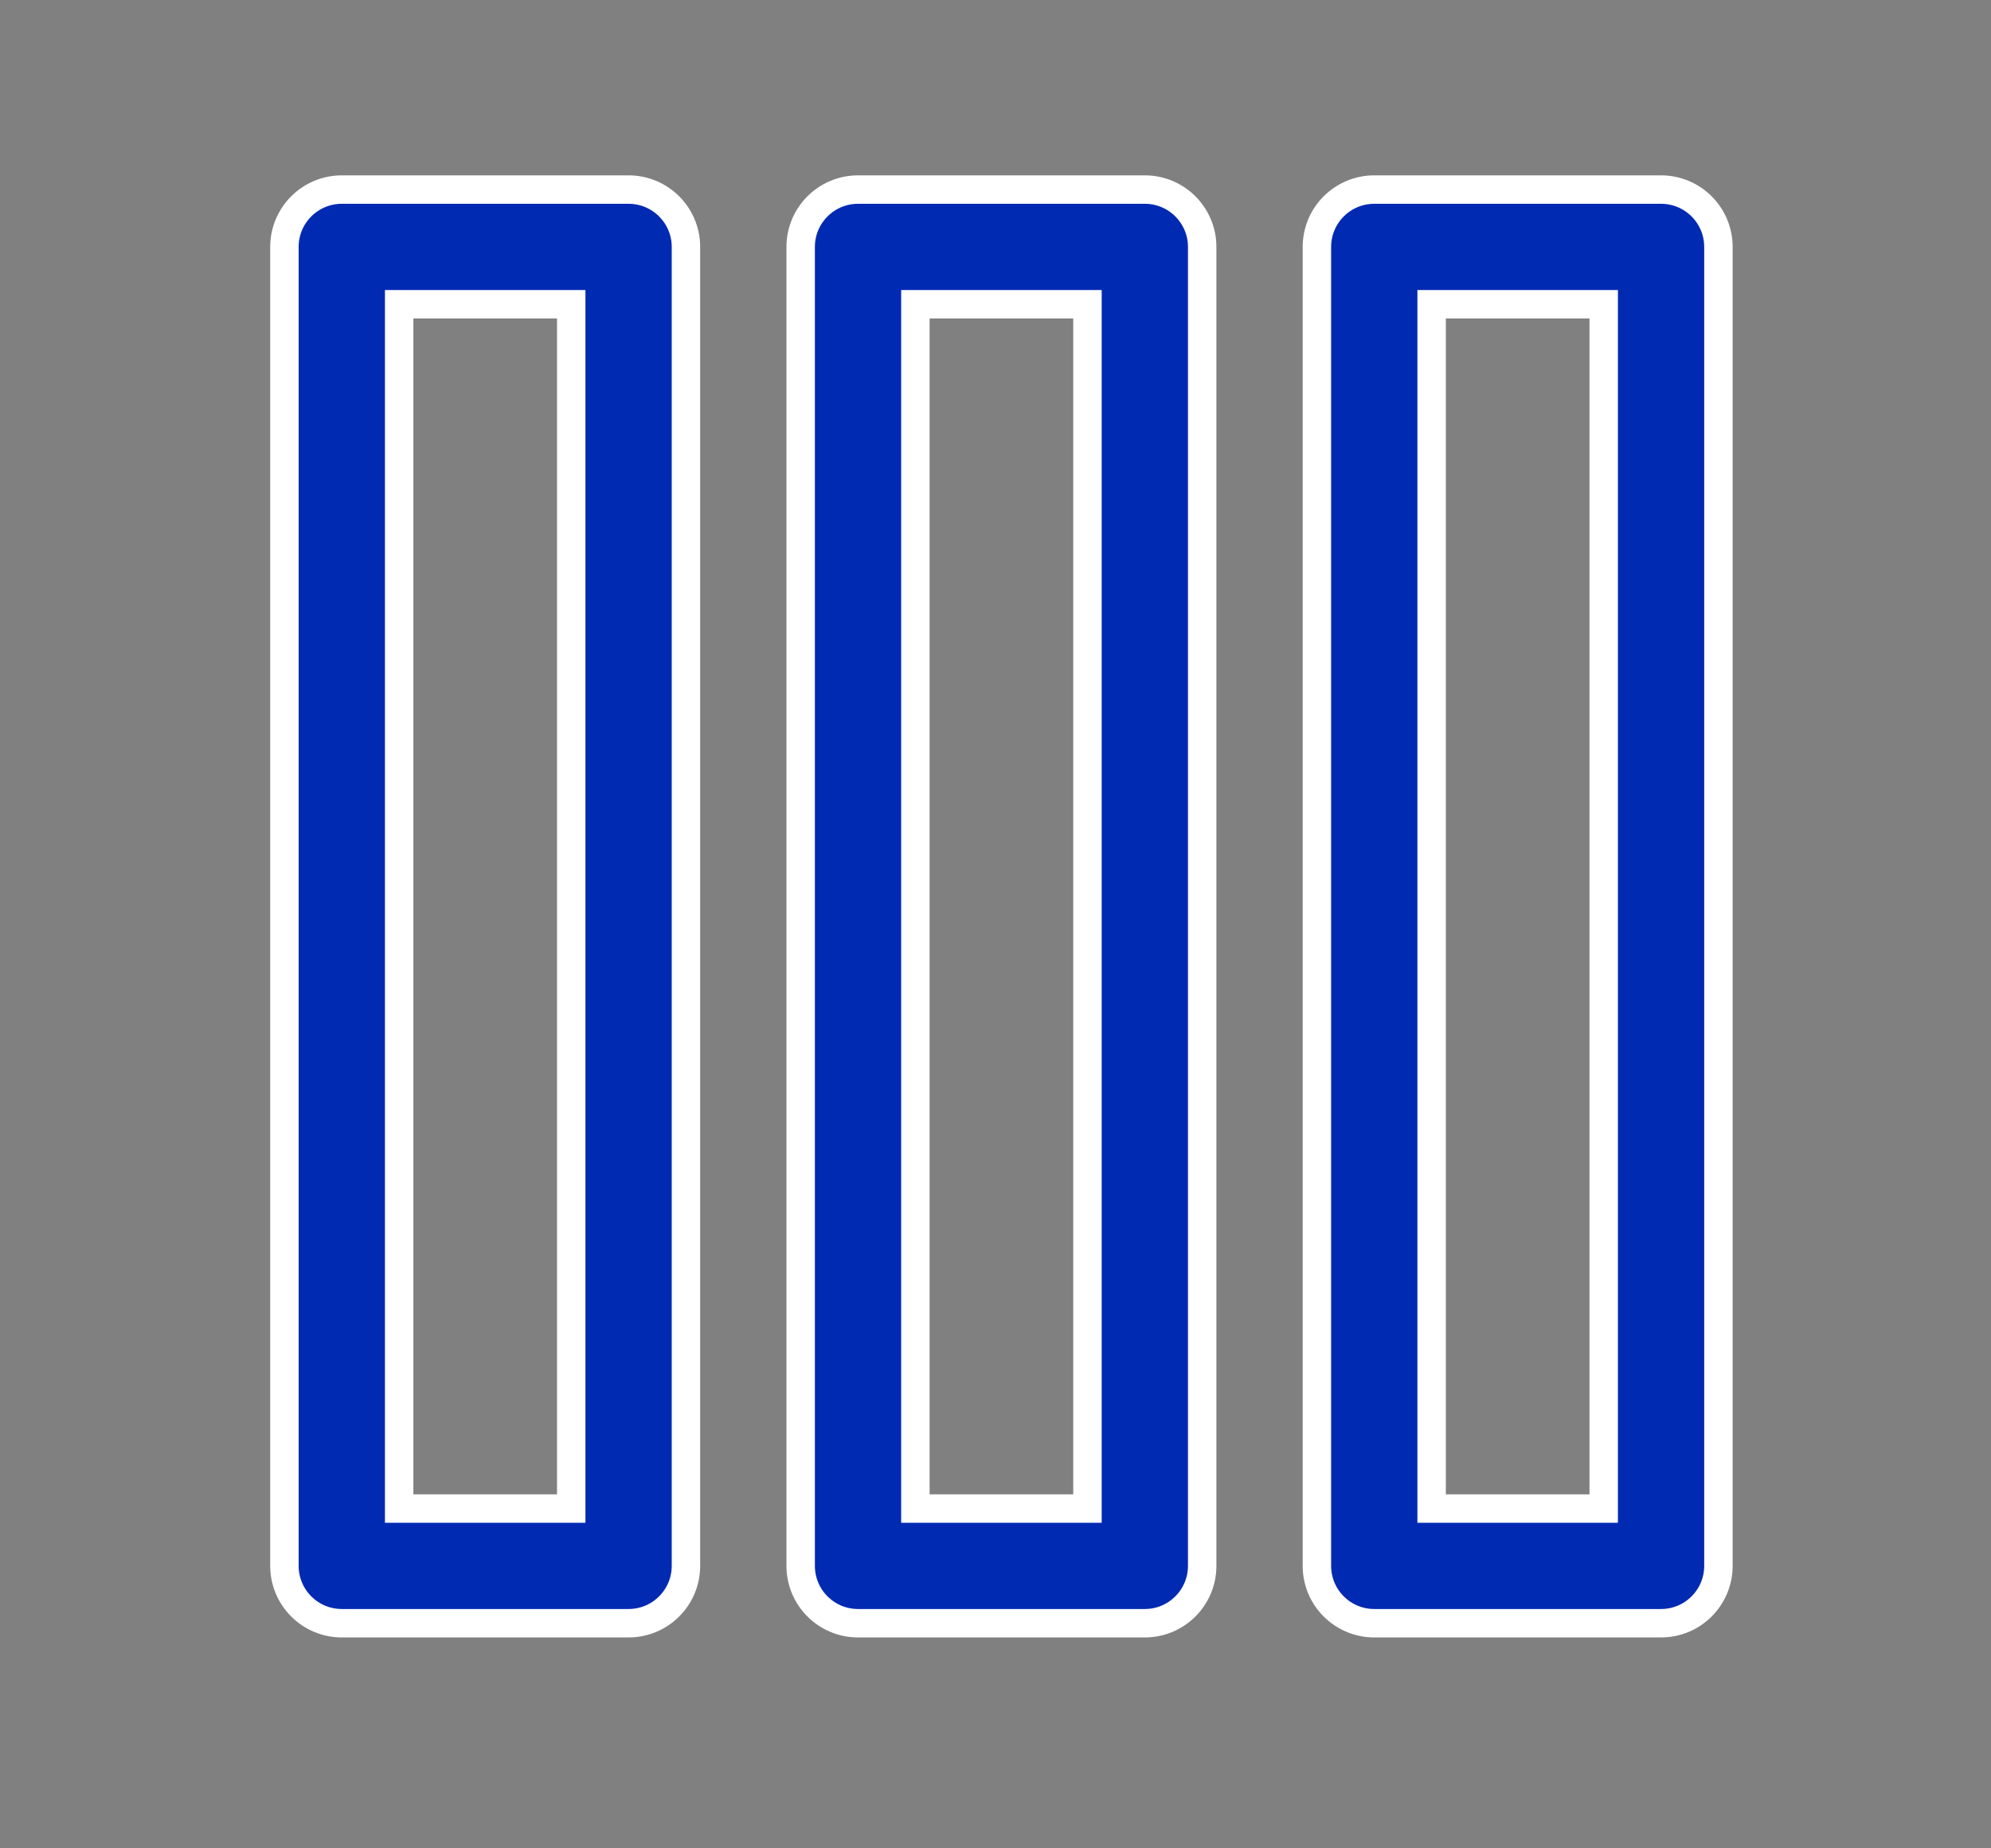 <?xml version="1.0" encoding="UTF-8"?>
<svg width="42px" height="39px" viewBox="0 0 42 39" version="1.1" xmlns="http://www.w3.org/2000/svg" xmlns:xlink="http://www.w3.org/1999/xlink">
    <rect x="0" y="0" width="42" height="39" fill="#808080" stroke="none"/>
    <title>7</title>
    <g id="官网新设计-中文" stroke="none" stroke-width="1" fill="none" fill-rule="evenodd">
        <g id="AutoForge-简化" transform="translate(-785, -2591)">
            <rect id="矩形" stroke="#B9B9BD" x="755.5" y="2549.5" width="409" height="119" rx="6"></rect>
            <g id="duliyewuduixiang" transform="translate(785, 2591)" fill="#012AB2" fill-rule="nonzero" stroke="#FFFFFF" stroke-width="0.6">
                <path d="M13.26,4 C13.928,4 14.47,4.542 14.47,5.21 L14.47,33.04 C14.47,33.708 13.928,34.25 13.26,34.25 L7.21,34.25 C6.542,34.25 6,33.708 6,33.04 L6,5.21 C6,4.542 6.542,4 7.21,4 L13.26,4 Z M24.15,4 C24.818,4 25.36,4.542 25.36,5.21 L25.36,33.04 C25.36,33.708 24.818,34.25 24.15,34.25 L18.1,34.25 C17.432,34.25 16.89,33.708 16.89,33.04 L16.89,5.21 C16.89,4.542 17.432,4 18.1,4 L24.15,4 Z M35.04,4 C35.708,4 36.25,4.542 36.25,5.21 L36.25,33.04 C36.25,33.708 35.708,34.25 35.04,34.25 L28.99,34.25 C28.322,34.25 27.78,33.708 27.78,33.04 L27.78,5.21 C27.78,4.542 28.322,4 28.99,4 L35.04,4 Z M12.05,6.42 L8.42,6.42 L8.42,31.83 L12.05,31.83 L12.05,6.42 Z M22.94,6.42 L19.31,6.42 L19.31,31.83 L22.94,31.83 L22.94,6.42 Z M33.83,6.42 L30.2,6.42 L30.2,31.83 L33.83,31.83 L33.83,6.42 Z" id="7"></path>
            </g>
        </g>
    </g>
</svg>